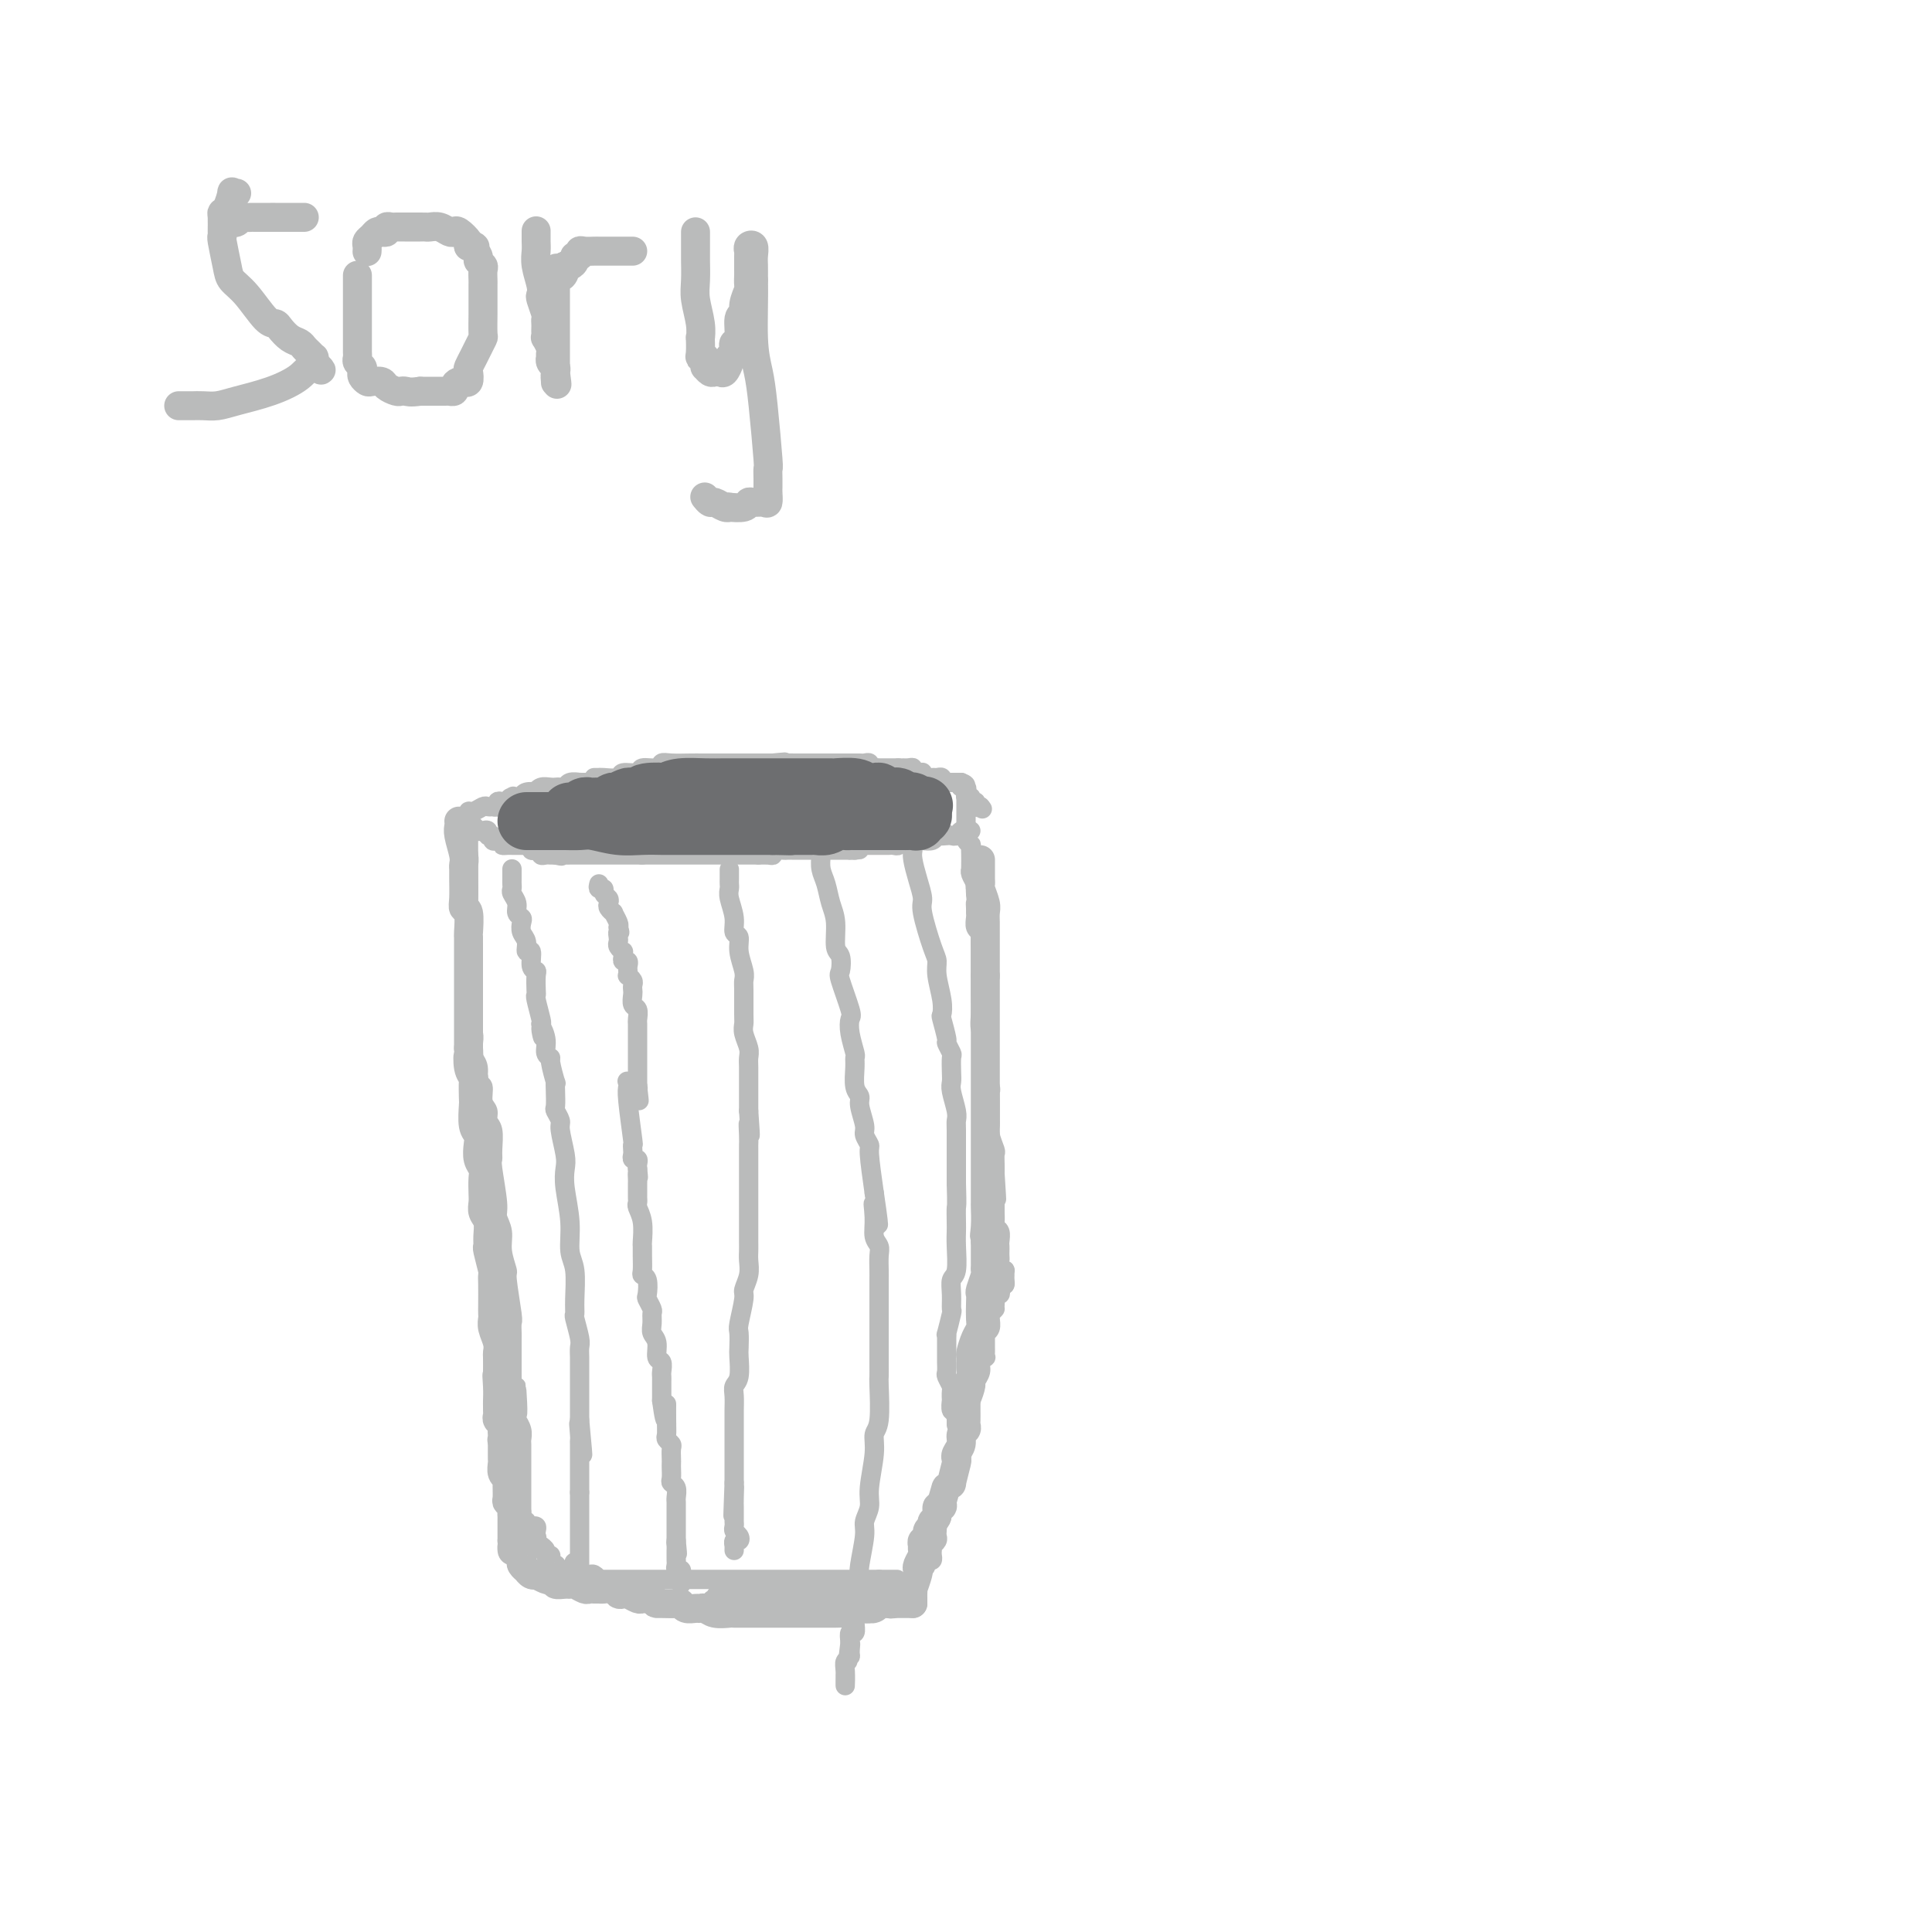 <svg viewBox='0 0 400 400' version='1.1' xmlns='http://www.w3.org/2000/svg' xmlns:xlink='http://www.w3.org/1999/xlink'><g fill='none' stroke='#BABBBB' stroke-width='4' stroke-linecap='round' stroke-linejoin='round'><path d='M123,161c0.429,-0.002 0.858,-0.005 1,0c0.142,0.005 -0.003,0.016 0,0c0.003,-0.016 0.156,-0.061 1,0c0.844,0.061 2.380,0.228 3,0c0.620,-0.228 0.323,-0.849 1,-1c0.677,-0.151 2.329,0.170 3,0c0.671,-0.170 0.361,-0.830 1,-1c0.639,-0.170 2.228,0.151 3,0c0.772,-0.151 0.729,-0.772 1,-1c0.271,-0.228 0.857,-0.061 2,0c1.143,0.061 2.843,0.016 4,0c1.157,-0.016 1.773,-0.004 2,0c0.227,0.004 0.066,0.001 1,0c0.934,-0.001 2.962,-0.000 4,0c1.038,0.000 1.087,0.000 1,0c-0.087,-0.000 -0.309,-0.000 0,0c0.309,0.000 1.151,0.000 2,0c0.849,-0.000 1.705,-0.000 2,0c0.295,0.000 0.027,0.000 0,0c-0.027,-0.000 0.185,-0.000 1,0c0.815,0.000 2.233,0.000 3,0c0.767,-0.000 0.884,-0.000 1,0'/><path d='M160,158c5.560,-0.464 0.961,-0.124 0,0c-0.961,0.124 1.717,0.033 3,0c1.283,-0.033 1.170,-0.009 1,0c-0.170,0.009 -0.396,0.002 0,0c0.396,-0.002 1.416,-0.001 2,0c0.584,0.001 0.733,0.000 1,0c0.267,-0.000 0.653,-0.000 1,0c0.347,0.000 0.656,0.000 1,0c0.344,-0.000 0.722,-0.000 1,0c0.278,0.000 0.456,-0.000 1,0c0.544,0.000 1.455,0.000 2,0c0.545,-0.000 0.723,-0.000 1,0c0.277,0.000 0.651,0.000 1,0c0.349,-0.000 0.672,-0.001 1,0c0.328,0.001 0.662,0.004 1,0c0.338,-0.004 0.682,-0.015 1,0c0.318,0.015 0.611,0.057 1,0c0.389,-0.057 0.874,-0.211 1,0c0.126,0.211 -0.107,0.789 0,1c0.107,0.211 0.553,0.057 1,0c0.447,-0.057 0.893,-0.015 1,0c0.107,0.015 -0.125,0.004 0,0c0.125,-0.004 0.608,-0.001 1,0c0.392,0.001 0.693,0.000 1,0c0.307,-0.000 0.621,-0.000 1,0c0.379,0.000 0.823,0.000 1,0c0.177,-0.000 0.089,-0.000 0,0'/><path d='M186,159c4.205,0.150 1.718,0.026 1,0c-0.718,-0.026 0.333,0.046 1,0c0.667,-0.046 0.948,-0.209 1,0c0.052,0.209 -0.127,0.792 0,1c0.127,0.208 0.559,0.042 1,0c0.441,-0.042 0.892,0.042 1,0c0.108,-0.042 -0.125,-0.208 0,0c0.125,0.208 0.608,0.792 1,1c0.392,0.208 0.693,0.042 1,0c0.307,-0.042 0.621,0.041 1,0c0.379,-0.041 0.822,-0.207 1,0c0.178,0.207 0.090,0.788 0,1c-0.090,0.212 -0.183,0.057 0,0c0.183,-0.057 0.640,-0.015 1,0c0.360,0.015 0.622,0.004 1,0c0.378,-0.004 0.871,-0.001 1,0c0.129,0.001 -0.106,0.000 0,0c0.106,-0.000 0.553,-0.000 1,0'/><path d='M199,162c1.950,0.708 0.325,0.978 0,1c-0.325,0.022 0.649,-0.206 1,0c0.351,0.206 0.079,0.844 0,1c-0.079,0.156 0.035,-0.169 0,0c-0.035,0.169 -0.220,0.834 0,1c0.220,0.166 0.846,-0.165 1,0c0.154,0.165 -0.165,0.828 0,1c0.165,0.172 0.814,-0.146 1,0c0.186,0.146 -0.090,0.756 0,1c0.090,0.244 0.545,0.122 1,0'/><path d='M203,167c0.667,0.833 0.333,0.417 0,0'/><path d='M127,162c-0.346,0.000 -0.691,0.000 -1,0c-0.309,-0.000 -0.581,-0.000 -1,0c-0.419,0.000 -0.986,0.000 -1,0c-0.014,-0.000 0.525,-0.001 0,0c-0.525,0.001 -2.116,0.004 -3,0c-0.884,-0.004 -1.063,-0.015 -1,0c0.063,0.015 0.367,0.057 0,0c-0.367,-0.057 -1.404,-0.211 -2,0c-0.596,0.211 -0.750,0.789 -1,1c-0.250,0.211 -0.595,0.056 -1,0c-0.405,-0.056 -0.869,-0.011 -1,0c-0.131,0.011 0.072,-0.011 0,0c-0.072,0.011 -0.418,0.055 -1,0c-0.582,-0.055 -1.399,-0.208 -2,0c-0.601,0.208 -0.986,0.777 -1,1c-0.014,0.223 0.342,0.098 0,0c-0.342,-0.098 -1.384,-0.171 -2,0c-0.616,0.171 -0.808,0.585 -1,1'/><path d='M108,165c-3.405,0.480 -2.419,0.180 -2,0c0.419,-0.180 0.271,-0.241 0,0c-0.271,0.241 -0.665,0.782 -1,1c-0.335,0.218 -0.611,0.111 -1,0c-0.389,-0.111 -0.892,-0.226 -1,0c-0.108,0.226 0.179,0.791 0,1c-0.179,0.209 -0.825,0.060 -1,0c-0.175,-0.060 0.121,-0.031 0,0c-0.121,0.031 -0.658,0.065 -1,0c-0.342,-0.065 -0.488,-0.229 -1,0c-0.512,0.229 -1.390,0.850 -2,1c-0.610,0.150 -0.952,-0.171 -1,0c-0.048,0.171 0.198,0.834 0,1c-0.198,0.166 -0.838,-0.166 -1,0c-0.162,0.166 0.156,0.829 0,1c-0.156,0.171 -0.784,-0.150 -1,0c-0.216,0.150 -0.020,0.771 0,1c0.020,0.229 -0.137,0.065 0,0c0.137,-0.065 0.569,-0.033 1,0'/><path d='M96,171c-1.617,0.924 0.340,0.234 1,0c0.660,-0.234 0.023,-0.011 0,0c-0.023,0.011 0.567,-0.189 1,0c0.433,0.189 0.708,0.768 1,1c0.292,0.232 0.599,0.119 1,0c0.401,-0.119 0.895,-0.242 1,0c0.105,0.242 -0.178,0.848 0,1c0.178,0.152 0.817,-0.151 1,0c0.183,0.151 -0.091,0.758 0,1c0.091,0.242 0.545,0.121 1,0'/><path d='M103,174c1.266,0.691 0.931,0.917 1,1c0.069,0.083 0.543,0.022 1,0c0.457,-0.022 0.896,-0.006 1,0c0.104,0.006 -0.126,0.000 0,0c0.126,-0.000 0.607,0.004 1,0c0.393,-0.004 0.698,-0.015 1,0c0.302,0.015 0.602,0.057 1,0c0.398,-0.057 0.895,-0.212 1,0c0.105,0.212 -0.183,0.793 0,1c0.183,0.207 0.837,0.041 1,0c0.163,-0.041 -0.164,0.041 0,0c0.164,-0.041 0.818,-0.207 1,0c0.182,0.207 -0.109,0.788 0,1c0.109,0.212 0.617,0.057 1,0c0.383,-0.057 0.642,-0.015 1,0c0.358,0.015 0.817,0.004 1,0c0.183,-0.004 0.092,-0.002 0,0'/><path d='M115,177c2.035,0.464 1.123,0.124 1,0c-0.123,-0.124 0.543,-0.033 1,0c0.457,0.033 0.703,0.009 1,0c0.297,-0.009 0.644,-0.002 1,0c0.356,0.002 0.722,0.001 1,0c0.278,-0.001 0.470,-0.000 1,0c0.530,0.000 1.399,0.000 2,0c0.601,-0.000 0.934,-0.000 1,0c0.066,0.000 -0.136,0.000 0,0c0.136,-0.000 0.610,-0.000 1,0c0.390,0.000 0.696,0.000 1,0c0.304,-0.000 0.606,-0.000 1,0c0.394,0.000 0.879,0.000 1,0c0.121,-0.000 -0.122,-0.000 0,0c0.122,0.000 0.610,0.000 1,0c0.390,-0.000 0.682,-0.000 1,0c0.318,0.000 0.663,0.000 1,0c0.337,-0.000 0.668,-0.000 1,0c0.332,0.000 0.666,0.000 1,0'/><path d='M133,177c2.737,0.000 0.579,0.000 0,0c-0.579,0.000 0.422,0.000 1,0c0.578,0.000 0.732,0.000 1,0c0.268,0.000 0.649,-0.000 1,0c0.351,0.000 0.671,0.000 1,0c0.329,-0.000 0.665,0.000 1,0c0.335,0.000 0.667,0.000 1,0c0.333,0.000 0.667,-0.000 1,0c0.333,0.000 0.667,0.000 1,0c0.333,0.000 0.667,0.000 1,0c0.333,0.000 0.667,0.000 1,0c0.333,0.000 0.666,0.000 1,0c0.334,0.000 0.670,0.000 1,0c0.330,0.000 0.653,0.000 1,0c0.347,0.000 0.719,0.000 1,0c0.281,0.000 0.471,0.000 1,0c0.529,0.000 1.397,0.000 2,0c0.603,0.000 0.940,0.000 1,0c0.060,0.000 -0.157,0.000 0,0c0.157,0.000 0.689,0.000 1,0c0.311,0.000 0.403,0.000 1,0c0.597,0.000 1.699,0.000 2,0c0.301,0.000 -0.200,0.000 0,0c0.200,0.000 1.100,0.000 2,0'/><path d='M157,177c3.897,0.004 1.639,0.015 1,0c-0.639,-0.015 0.339,-0.057 1,0c0.661,0.057 1.004,0.211 1,0c-0.004,-0.211 -0.356,-0.789 0,-1c0.356,-0.211 1.419,-0.057 2,0c0.581,0.057 0.678,0.015 1,0c0.322,-0.015 0.867,-0.004 1,0c0.133,0.004 -0.147,0.001 0,0c0.147,-0.001 0.721,-0.000 1,0c0.279,0.000 0.265,0.000 1,0c0.735,-0.000 2.221,-0.000 3,0c0.779,0.000 0.853,0.000 1,0c0.147,-0.000 0.368,-0.000 1,0c0.632,0.000 1.675,0.000 2,0c0.325,-0.000 -0.067,-0.000 0,0c0.067,0.000 0.595,0.000 1,0c0.405,-0.000 0.687,-0.000 1,0c0.313,0.000 0.656,0.000 1,0'/><path d='M176,176c3.178,-0.156 1.622,-0.044 1,0c-0.622,0.044 -0.311,0.022 0,0'/><path d='M177,176c-0.081,-0.423 -0.162,-0.845 0,-1c0.162,-0.155 0.568,-0.041 1,0c0.432,0.041 0.890,0.011 1,0c0.110,-0.011 -0.129,-0.003 0,0c0.129,0.003 0.626,0.001 1,0c0.374,-0.001 0.625,-0.000 1,0c0.375,0.000 0.874,-0.000 1,0c0.126,0.000 -0.120,0.001 0,0c0.120,-0.001 0.607,-0.004 1,0c0.393,0.004 0.692,0.015 1,0c0.308,-0.015 0.625,-0.057 1,0c0.375,0.057 0.807,0.211 1,0c0.193,-0.211 0.146,-0.789 0,-1c-0.146,-0.211 -0.391,-0.057 0,0c0.391,0.057 1.418,0.016 2,0c0.582,-0.016 0.719,-0.008 1,0c0.281,0.008 0.705,0.016 1,0c0.295,-0.016 0.460,-0.056 1,0c0.540,0.056 1.453,0.207 2,0c0.547,-0.207 0.728,-0.774 1,-1c0.272,-0.226 0.636,-0.113 1,0'/><path d='M195,173c2.737,-0.465 0.578,-0.128 0,0c-0.578,0.128 0.423,0.048 1,0c0.577,-0.048 0.728,-0.066 1,0c0.272,0.066 0.665,0.214 1,0c0.335,-0.214 0.612,-0.789 1,-1c0.388,-0.211 0.888,-0.056 1,0c0.112,0.056 -0.162,0.015 0,0c0.162,-0.015 0.761,-0.004 1,0c0.239,0.004 0.120,0.002 0,0'/><path d='M200,165c-0.000,0.303 -0.000,0.606 0,1c0.000,0.394 0.000,0.879 0,1c-0.000,0.121 -0.000,-0.123 0,0c0.000,0.123 0.000,0.614 0,1c-0.000,0.386 -0.001,0.666 0,1c0.001,0.334 0.004,0.721 0,1c-0.004,0.279 -0.015,0.452 0,1c0.015,0.548 0.057,1.473 0,2c-0.057,0.527 -0.211,0.655 0,1c0.211,0.345 0.789,0.905 1,1c0.211,0.095 0.057,-0.276 0,0c-0.057,0.276 -0.016,1.200 0,2c0.016,0.800 0.008,1.475 0,2c-0.008,0.525 -0.016,0.900 0,1c0.016,0.100 0.057,-0.075 0,0c-0.057,0.075 -0.211,0.402 0,1c0.211,0.598 0.788,1.469 1,2c0.212,0.531 0.061,0.723 0,1c-0.061,0.277 -0.030,0.638 0,1'/><path d='M202,185c0.309,3.500 0.082,2.251 0,2c-0.082,-0.251 -0.018,0.497 0,1c0.018,0.503 -0.009,0.763 0,1c0.009,0.237 0.055,0.452 0,1c-0.055,0.548 -0.211,1.428 0,2c0.211,0.572 0.789,0.834 1,1c0.211,0.166 0.057,0.236 0,1c-0.057,0.764 -0.015,2.222 0,3c0.015,0.778 0.004,0.878 0,1c-0.004,0.122 -0.001,0.268 0,1c0.001,0.732 0.001,2.051 0,3c-0.001,0.949 -0.001,1.527 0,2c0.001,0.473 0.004,0.839 0,1c-0.004,0.161 -0.015,0.117 0,1c0.015,0.883 0.057,2.695 0,4c-0.057,1.305 -0.211,2.105 0,3c0.211,0.895 0.788,1.887 1,2c0.212,0.113 0.061,-0.653 0,0c-0.061,0.653 -0.030,2.724 0,4c0.030,1.276 0.061,1.757 0,2c-0.061,0.243 -0.212,0.247 0,1c0.212,0.753 0.789,2.253 1,3c0.211,0.747 0.055,0.741 0,1c-0.055,0.259 -0.011,0.784 0,2c0.011,1.216 -0.011,3.123 0,4c0.011,0.877 0.056,0.724 0,1c-0.056,0.276 -0.211,0.980 0,2c0.211,1.020 0.789,2.356 1,3c0.211,0.644 0.057,0.596 0,1c-0.057,0.404 -0.016,1.258 0,2c0.016,0.742 0.008,1.371 0,2'/><path d='M206,243c0.619,9.394 0.166,3.879 0,2c-0.166,-1.879 -0.045,-0.123 0,1c0.045,1.123 0.012,1.614 0,2c-0.012,0.386 -0.004,0.667 0,1c0.004,0.333 0.005,0.718 0,1c-0.005,0.282 -0.015,0.460 0,1c0.015,0.540 0.057,1.440 0,2c-0.057,0.560 -0.211,0.780 0,1c0.211,0.220 0.789,0.440 1,1c0.211,0.560 0.057,1.459 0,2c-0.057,0.541 -0.016,0.722 0,1c0.016,0.278 0.008,0.653 0,1c-0.008,0.347 -0.016,0.667 0,1c0.016,0.333 0.057,0.681 0,1c-0.057,0.319 -0.211,0.610 0,1c0.211,0.390 0.789,0.879 1,1c0.211,0.121 0.057,-0.125 0,0c-0.057,0.125 -0.015,0.621 0,1c0.015,0.379 0.004,0.640 0,1c-0.004,0.360 -0.001,0.817 0,1c0.001,0.183 0.001,0.091 0,0'/><path d='M208,263c0.008,0.341 0.016,0.683 0,1c-0.016,0.317 -0.056,0.611 0,1c0.056,0.389 0.207,0.874 0,1c-0.207,0.126 -0.774,-0.107 -1,0c-0.226,0.107 -0.113,0.554 0,1c0.113,0.446 0.226,0.893 0,1c-0.226,0.107 -0.792,-0.125 -1,0c-0.208,0.125 -0.060,0.607 0,1c0.060,0.393 0.030,0.696 0,1'/><path d='M206,270c-0.248,1.246 0.131,0.862 0,1c-0.131,0.138 -0.771,0.797 -1,1c-0.229,0.203 -0.047,-0.052 0,0c0.047,0.052 -0.040,0.409 0,1c0.040,0.591 0.207,1.415 0,2c-0.207,0.585 -0.787,0.930 -1,1c-0.213,0.070 -0.057,-0.136 0,0c0.057,0.136 0.015,0.615 0,1c-0.015,0.385 -0.003,0.677 0,1c0.003,0.323 -0.003,0.677 0,1c0.003,0.323 0.016,0.614 0,1c-0.016,0.386 -0.061,0.867 0,1c0.061,0.133 0.227,-0.082 0,0c-0.227,0.082 -0.848,0.462 -1,1c-0.152,0.538 0.166,1.233 0,2c-0.166,0.767 -0.815,1.607 -1,2c-0.185,0.393 0.094,0.341 0,1c-0.094,0.659 -0.560,2.029 -1,3c-0.440,0.971 -0.854,1.542 -1,2c-0.146,0.458 -0.024,0.802 0,1c0.024,0.198 -0.050,0.250 0,1c0.050,0.750 0.223,2.197 0,3c-0.223,0.803 -0.843,0.962 -1,1c-0.157,0.038 0.150,-0.045 0,1c-0.150,1.045 -0.757,3.218 -1,4c-0.243,0.782 -0.120,0.174 0,0c0.120,-0.174 0.238,0.087 0,1c-0.238,0.913 -0.833,2.476 -1,3c-0.167,0.524 0.095,0.007 0,0c-0.095,-0.007 -0.548,0.497 -1,1'/><path d='M196,308c-1.563,6.056 -0.471,2.196 0,1c0.471,-1.196 0.322,0.271 0,1c-0.322,0.729 -0.817,0.719 -1,1c-0.183,0.281 -0.053,0.854 0,1c0.053,0.146 0.028,-0.133 0,0c-0.028,0.133 -0.060,0.680 0,1c0.060,0.320 0.212,0.415 0,1c-0.212,0.585 -0.788,1.662 -1,2c-0.212,0.338 -0.061,-0.063 0,0c0.061,0.063 0.030,0.590 0,1c-0.030,0.410 -0.061,0.701 0,1c0.061,0.299 0.212,0.605 0,1c-0.212,0.395 -0.788,0.880 -1,1c-0.212,0.120 -0.060,-0.125 0,0c0.060,0.125 0.026,0.621 0,1c-0.026,0.379 -0.046,0.640 0,1c0.046,0.360 0.156,0.817 0,1c-0.156,0.183 -0.578,0.091 -1,0'/><path d='M192,323c-0.667,2.500 -0.333,1.250 0,0'/><path d='M97,172c0.000,0.181 0.000,0.362 0,1c0.000,0.638 0.000,1.733 0,2c0.000,0.267 0.000,-0.294 0,0c-0.000,0.294 0.000,1.444 0,2c0.000,0.556 0.000,0.519 0,1c0.000,0.481 0.000,1.481 0,2c0.000,0.519 0.000,0.557 0,1c0.000,0.443 0.000,1.292 0,2c0.000,0.708 0.000,1.275 0,2c0.000,0.725 0.000,1.607 0,2c0.000,0.393 0.000,0.298 0,1c0.000,0.702 0.000,2.201 0,3c0.000,0.799 0.000,0.900 0,1c0.000,0.100 0.000,0.201 0,1c0.000,0.799 0.000,2.297 0,3c0.000,0.703 -0.000,0.612 0,1c0.000,0.388 0.000,1.255 0,2c0.000,0.745 -0.000,1.368 0,2c0.000,0.632 0.000,1.272 0,2c0.000,0.728 -0.000,1.542 0,2c0.000,0.458 0.000,0.559 0,1c-0.000,0.441 0.000,1.220 0,2'/><path d='M97,208c0.016,6.004 0.057,3.013 0,2c-0.057,-1.013 -0.213,-0.048 0,1c0.213,1.048 0.793,2.180 1,3c0.207,0.820 0.040,1.327 0,2c-0.040,0.673 0.046,1.512 0,2c-0.046,0.488 -0.224,0.624 0,1c0.224,0.376 0.849,0.993 1,2c0.151,1.007 -0.171,2.406 0,3c0.171,0.594 0.834,0.384 1,1c0.166,0.616 -0.166,2.059 0,3c0.166,0.941 0.829,1.380 1,2c0.171,0.620 -0.152,1.421 0,2c0.152,0.579 0.777,0.936 1,2c0.223,1.064 0.045,2.837 0,4c-0.045,1.163 0.045,1.717 0,2c-0.045,0.283 -0.223,0.293 0,2c0.223,1.707 0.848,5.109 1,7c0.152,1.891 -0.171,2.269 0,3c0.171,0.731 0.834,1.814 1,3c0.166,1.186 -0.166,2.474 0,4c0.166,1.526 0.829,3.292 1,4c0.171,0.708 -0.150,0.360 0,2c0.150,1.640 0.772,5.268 1,7c0.228,1.732 0.061,1.566 0,2c-0.061,0.434 -0.016,1.467 0,2c0.016,0.533 0.004,0.566 0,1c-0.004,0.434 -0.001,1.268 0,2c0.001,0.732 0.000,1.361 0,2c-0.000,0.639 -0.000,1.287 0,2c0.000,0.713 0.000,1.489 0,2c-0.000,0.511 -0.000,0.755 0,1'/><path d='M106,286c1.619,12.407 1.166,4.425 1,2c-0.166,-2.425 -0.046,0.708 0,2c0.046,1.292 0.016,0.744 0,1c-0.016,0.256 -0.018,1.315 0,2c0.018,0.685 0.057,0.995 0,1c-0.057,0.005 -0.212,-0.294 0,0c0.212,0.294 0.789,1.182 1,2c0.211,0.818 0.057,1.566 0,2c-0.057,0.434 -0.015,0.554 0,1c0.015,0.446 0.004,1.220 0,2c-0.004,0.780 -0.001,1.567 0,2c0.001,0.433 0.000,0.511 0,1c-0.000,0.489 -0.000,1.388 0,2c0.000,0.612 0.000,0.938 0,1c-0.000,0.062 -0.000,-0.138 0,0c0.000,0.138 0.000,0.615 0,1c-0.000,0.385 -0.000,0.677 0,1c0.000,0.323 0.000,0.678 0,1c-0.000,0.322 -0.000,0.612 0,1c0.000,0.388 0.000,0.874 0,1c-0.000,0.126 -0.000,-0.107 0,0c0.000,0.107 0.000,0.553 0,1'/><path d='M108,313c0.309,4.359 0.083,1.756 0,1c-0.083,-0.756 -0.022,0.335 0,1c0.022,0.665 0.006,0.904 0,1c-0.006,0.096 -0.003,0.048 0,0'/><path d='M108,315c0.455,-0.114 0.910,-0.227 1,0c0.090,0.227 -0.186,0.796 0,1c0.186,0.204 0.834,0.044 1,0c0.166,-0.044 -0.152,0.027 0,0c0.152,-0.027 0.773,-0.152 1,0c0.227,0.152 0.061,0.579 0,1c-0.061,0.421 -0.017,0.834 0,1c0.017,0.166 0.009,0.083 0,0'/><path d='M111,318c0.399,0.627 -0.104,0.694 0,1c0.104,0.306 0.817,0.852 1,1c0.183,0.148 -0.162,-0.101 0,0c0.162,0.101 0.832,0.553 1,1c0.168,0.447 -0.165,0.889 0,1c0.165,0.111 0.828,-0.110 1,0c0.172,0.110 -0.146,0.551 0,1c0.146,0.449 0.756,0.905 1,1c0.244,0.095 0.121,-0.171 0,0c-0.121,0.171 -0.240,0.778 0,1c0.240,0.222 0.837,0.060 1,0c0.163,-0.060 -0.110,-0.016 0,0c0.110,0.016 0.603,0.005 1,0c0.397,-0.005 0.699,-0.002 1,0'/><path d='M118,325c1.245,1.099 0.859,0.347 1,0c0.141,-0.347 0.811,-0.290 1,0c0.189,0.290 -0.103,0.814 0,1c0.103,0.186 0.601,0.036 1,0c0.399,-0.036 0.698,0.043 1,0c0.302,-0.043 0.606,-0.208 1,0c0.394,0.208 0.879,0.788 1,1c0.121,0.212 -0.121,0.057 0,0c0.121,-0.057 0.606,-0.015 1,0c0.394,0.015 0.697,0.004 1,0c0.303,-0.004 0.606,-0.001 1,0c0.394,0.001 0.879,0.000 1,0c0.121,-0.000 -0.122,-0.000 0,0c0.122,0.000 0.611,0.000 1,0c0.389,-0.000 0.679,-0.000 1,0c0.321,0.000 0.672,0.000 1,0c0.328,-0.000 0.633,-0.000 1,0c0.367,0.000 0.795,0.000 1,0c0.205,-0.000 0.188,-0.000 1,0c0.812,0.000 2.455,0.000 3,0c0.545,-0.000 -0.007,-0.000 0,0c0.007,0.000 0.573,0.000 1,0c0.427,-0.000 0.713,-0.000 1,0'/><path d='M139,327c3.629,0.309 2.202,0.083 2,0c-0.202,-0.083 0.823,-0.022 1,0c0.177,0.022 -0.492,0.006 0,0c0.492,-0.006 2.144,-0.002 3,0c0.856,0.002 0.915,0.000 1,0c0.085,-0.000 0.196,-0.000 1,0c0.804,0.000 2.303,0.000 3,0c0.697,-0.000 0.593,-0.000 1,0c0.407,0.000 1.324,0.000 2,0c0.676,-0.000 1.111,-0.000 2,0c0.889,0.000 2.231,0.000 3,0c0.769,-0.000 0.963,-0.000 2,0c1.037,0.000 2.915,0.000 4,0c1.085,-0.000 1.376,-0.000 2,0c0.624,0.000 1.579,0.000 2,0c0.421,-0.000 0.306,-0.000 1,0c0.694,0.000 2.195,0.000 3,0c0.805,-0.000 0.912,-0.000 1,0c0.088,0.000 0.156,0.000 1,0c0.844,-0.000 2.464,-0.000 3,0c0.536,0.000 -0.011,0.000 0,0c0.011,-0.000 0.581,-0.000 1,0c0.419,0.000 0.687,0.000 1,0c0.313,0.000 0.672,-0.000 1,0c0.328,0.000 0.627,0.000 1,0c0.373,0.000 0.821,-0.000 1,0c0.179,0.000 0.090,0.000 0,0'/><path d='M182,327c6.834,0.000 2.419,0.000 1,0c-1.419,0.000 0.156,0.000 1,0c0.844,0.000 0.955,0.000 1,0c0.045,-0.000 0.022,0.000 0,0'/><path d='M106,180c0.000,-0.089 0.000,-0.178 0,0c-0.000,0.178 -0.001,0.624 0,1c0.001,0.376 0.004,0.681 0,1c-0.004,0.319 -0.016,0.653 0,1c0.016,0.347 0.061,0.709 0,1c-0.061,0.291 -0.226,0.511 0,1c0.226,0.489 0.844,1.247 1,2c0.156,0.753 -0.150,1.499 0,2c0.150,0.501 0.757,0.755 1,1c0.243,0.245 0.122,0.479 0,1c-0.122,0.521 -0.244,1.327 0,2c0.244,0.673 0.854,1.213 1,2c0.146,0.787 -0.171,1.819 0,2c0.171,0.181 0.830,-0.491 1,0c0.170,0.491 -0.150,2.146 0,3c0.150,0.854 0.771,0.908 1,1c0.229,0.092 0.065,0.221 0,1c-0.065,0.779 -0.031,2.209 0,3c0.031,0.791 0.060,0.944 0,1c-0.060,0.056 -0.208,0.015 0,1c0.208,0.985 0.774,2.996 1,4c0.226,1.004 0.113,1.002 0,1'/><path d='M112,212c0.863,5.100 0.020,1.849 0,1c-0.020,-0.849 0.783,0.702 1,2c0.217,1.298 -0.152,2.343 0,3c0.152,0.657 0.825,0.927 1,1c0.175,0.073 -0.149,-0.050 0,1c0.149,1.050 0.771,3.274 1,4c0.229,0.726 0.065,-0.048 0,0c-0.065,0.048 -0.033,0.916 0,2c0.033,1.084 0.065,2.384 0,3c-0.065,0.616 -0.227,0.548 0,1c0.227,0.452 0.844,1.423 1,2c0.156,0.577 -0.150,0.760 0,2c0.150,1.240 0.757,3.536 1,5c0.243,1.464 0.121,2.097 0,3c-0.121,0.903 -0.243,2.076 0,4c0.243,1.924 0.850,4.600 1,7c0.150,2.400 -0.157,4.524 0,6c0.157,1.476 0.778,2.304 1,4c0.222,1.696 0.045,4.261 0,6c-0.045,1.739 0.040,2.654 0,3c-0.040,0.346 -0.207,0.123 0,1c0.207,0.877 0.788,2.853 1,4c0.212,1.147 0.057,1.463 0,2c-0.057,0.537 -0.015,1.293 0,2c0.015,0.707 0.004,1.363 0,2c-0.004,0.637 -0.001,1.255 0,2c0.001,0.745 0.000,1.617 0,2c-0.000,0.383 -0.000,0.278 0,1c0.000,0.722 0.000,2.271 0,3c-0.000,0.729 -0.000,0.637 0,1c0.000,0.363 0.000,1.182 0,2'/><path d='M120,294c1.238,13.091 0.332,4.817 0,2c-0.332,-2.817 -0.089,-0.177 0,1c0.089,1.177 0.024,0.893 0,1c-0.024,0.107 -0.006,0.607 0,1c0.006,0.393 0.002,0.679 0,1c-0.002,0.321 -0.000,0.677 0,1c0.000,0.323 0.000,0.611 0,1c-0.000,0.389 -0.000,0.877 0,1c0.000,0.123 0.000,-0.121 0,0c-0.000,0.121 -0.000,0.607 0,1c0.000,0.393 0.000,0.693 0,1c-0.000,0.307 -0.000,0.621 0,1c0.000,0.379 0.000,0.823 0,1c-0.000,0.177 -0.000,0.086 0,0c0.000,-0.086 0.000,-0.167 0,0c-0.000,0.167 -0.000,0.584 0,1c0.000,0.416 0.000,0.833 0,1c-0.000,0.167 -0.000,0.083 0,0'/><path d='M120,309c0.000,2.422 -0.000,0.978 0,1c0.000,0.022 0.000,1.511 0,2c-0.000,0.489 -0.000,-0.023 0,0c0.000,0.023 0.000,0.580 0,1c0.000,0.420 -0.000,0.704 0,1c0.000,0.296 0.000,0.604 0,1c0.000,0.396 -0.000,0.879 0,1c0.000,0.121 0.000,-0.121 0,0c-0.000,0.121 0.000,0.606 0,1c0.000,0.394 0.000,0.697 0,1c-0.000,0.303 -0.000,0.606 0,1c0.000,0.394 0.000,0.879 0,1c0.000,0.121 -0.000,-0.122 0,0c0.000,0.122 0.000,0.610 0,1c0.000,0.390 0.000,0.682 0,1c0.000,0.318 0.000,0.663 0,1c0.000,0.337 0.000,0.668 0,1c0.000,0.332 0.000,0.666 0,1'/><path d='M120,325c-0.222,2.267 -0.778,-0.067 -1,-1c-0.222,-0.933 -0.111,-0.467 0,0'/><path d='M124,183c-0.121,0.447 -0.242,0.893 0,1c0.242,0.107 0.848,-0.126 1,0c0.152,0.126 -0.152,0.613 0,1c0.152,0.387 0.758,0.676 1,1c0.242,0.324 0.121,0.682 0,1c-0.121,0.318 -0.242,0.596 0,1c0.242,0.404 0.848,0.933 1,1c0.152,0.067 -0.152,-0.328 0,0c0.152,0.328 0.758,1.379 1,2c0.242,0.621 0.121,0.810 0,1'/><path d='M128,192c0.620,1.571 0.170,0.999 0,1c-0.170,0.001 -0.060,0.574 0,1c0.060,0.426 0.069,0.705 0,1c-0.069,0.295 -0.216,0.605 0,1c0.216,0.395 0.794,0.876 1,1c0.206,0.124 0.041,-0.107 0,0c-0.041,0.107 0.041,0.553 0,1c-0.041,0.447 -0.207,0.894 0,1c0.207,0.106 0.787,-0.130 1,0c0.213,0.130 0.061,0.626 0,1c-0.061,0.374 -0.030,0.625 0,1c0.030,0.375 0.061,0.874 0,1c-0.061,0.126 -0.212,-0.122 0,0c0.212,0.122 0.788,0.614 1,1c0.212,0.386 0.061,0.666 0,1c-0.061,0.334 -0.030,0.724 0,1c0.030,0.276 0.061,0.440 0,1c-0.061,0.560 -0.212,1.516 0,2c0.212,0.484 0.789,0.496 1,1c0.211,0.504 0.057,1.499 0,2c-0.057,0.501 -0.015,0.507 0,1c0.015,0.493 0.004,1.473 0,2c-0.004,0.527 -0.001,0.600 0,1c0.001,0.400 0.000,1.126 0,2c-0.000,0.874 -0.000,1.897 0,2c0.000,0.103 0.000,-0.715 0,0c-0.000,0.715 -0.000,2.962 0,4c0.000,1.038 0.000,0.868 0,1c-0.000,0.132 -0.000,0.566 0,1'/><path d='M132,225c0.618,5.259 0.162,1.908 0,1c-0.162,-0.908 -0.028,0.629 0,1c0.028,0.371 -0.048,-0.423 0,-1c0.048,-0.577 0.219,-0.938 0,-1c-0.219,-0.062 -0.828,0.176 -1,0c-0.172,-0.176 0.094,-0.764 0,-1c-0.094,-0.236 -0.547,-0.118 -1,0'/><path d='M130,224c-0.314,-0.201 -0.098,-0.202 0,0c0.098,0.202 0.079,0.607 0,1c-0.079,0.393 -0.217,0.773 0,3c0.217,2.227 0.789,6.299 1,8c0.211,1.701 0.060,1.029 0,1c-0.060,-0.029 -0.030,0.584 0,1c0.030,0.416 0.061,0.636 0,1c-0.061,0.364 -0.212,0.871 0,1c0.212,0.129 0.788,-0.119 1,0c0.212,0.119 0.061,0.605 0,1c-0.061,0.395 -0.030,0.697 0,1'/><path d='M132,242c0.309,2.963 0.083,1.371 0,1c-0.083,-0.371 -0.022,0.478 0,1c0.022,0.522 0.006,0.718 0,1c-0.006,0.282 -0.003,0.652 0,1c0.003,0.348 0.004,0.675 0,1c-0.004,0.325 -0.015,0.648 0,1c0.015,0.352 0.057,0.734 0,1c-0.057,0.266 -0.211,0.416 0,1c0.211,0.584 0.789,1.603 1,3c0.211,1.397 0.056,3.173 0,4c-0.056,0.827 -0.011,0.706 0,1c0.011,0.294 -0.011,1.004 0,2c0.011,0.996 0.054,2.279 0,3c-0.054,0.721 -0.207,0.880 0,1c0.207,0.120 0.773,0.202 1,1c0.227,0.798 0.114,2.311 0,3c-0.114,0.689 -0.228,0.555 0,1c0.228,0.445 0.797,1.469 1,2c0.203,0.531 0.039,0.570 0,1c-0.039,0.430 0.046,1.252 0,2c-0.046,0.748 -0.223,1.423 0,2c0.223,0.577 0.844,1.058 1,2c0.156,0.942 -0.154,2.347 0,3c0.154,0.653 0.773,0.555 1,1c0.227,0.445 0.061,1.432 0,2c-0.061,0.568 -0.016,0.716 0,1c0.016,0.284 0.004,0.705 0,1c-0.004,0.295 -0.001,0.464 0,1c0.001,0.536 0.000,1.439 0,2c-0.000,0.561 -0.000,0.781 0,1'/><path d='M137,290c1.001,7.515 1.004,2.304 1,1c-0.004,-1.304 -0.015,1.299 0,3c0.015,1.701 0.057,2.501 0,3c-0.057,0.499 -0.211,0.697 0,1c0.211,0.303 0.789,0.710 1,1c0.211,0.290 0.057,0.463 0,1c-0.057,0.537 -0.016,1.440 0,2c0.016,0.560 0.008,0.779 0,1c-0.008,0.221 -0.016,0.444 0,1c0.016,0.556 0.057,1.444 0,2c-0.057,0.556 -0.211,0.779 0,1c0.211,0.221 0.789,0.440 1,1c0.211,0.560 0.057,1.459 0,2c-0.057,0.541 -0.015,0.722 0,1c0.015,0.278 0.004,0.653 0,1c-0.004,0.347 -0.001,0.667 0,1c0.001,0.333 0.000,0.681 0,1c-0.000,0.319 -0.000,0.610 0,1c0.000,0.390 0.000,0.878 0,1c-0.000,0.122 -0.000,-0.122 0,0c0.000,0.122 0.000,0.610 0,1c-0.000,0.390 -0.000,0.683 0,1c0.000,0.317 0.000,0.659 0,1'/><path d='M140,319c0.464,4.726 0.124,2.040 0,1c-0.124,-1.040 -0.033,-0.434 0,0c0.033,0.434 0.008,0.695 0,1c-0.008,0.305 0.002,0.655 0,1c-0.002,0.345 -0.015,0.684 0,1c0.015,0.316 0.056,0.609 0,1c-0.056,0.391 -0.211,0.879 0,1c0.211,0.121 0.789,-0.125 1,0c0.211,0.125 0.057,0.621 0,1c-0.057,0.379 -0.015,0.640 0,1c0.015,0.360 0.004,0.817 0,1c-0.004,0.183 -0.002,0.091 0,0'/><path d='M151,180c-0.001,0.334 -0.001,0.668 0,1c0.001,0.332 0.004,0.661 0,1c-0.004,0.339 -0.016,0.686 0,1c0.016,0.314 0.061,0.593 0,1c-0.061,0.407 -0.228,0.940 0,2c0.228,1.060 0.849,2.647 1,4c0.151,1.353 -0.170,2.471 0,3c0.170,0.529 0.830,0.470 1,1c0.170,0.530 -0.151,1.648 0,3c0.151,1.352 0.773,2.939 1,4c0.227,1.061 0.060,1.596 0,2c-0.060,0.404 -0.012,0.678 0,2c0.012,1.322 -0.011,3.691 0,5c0.011,1.309 0.055,1.557 0,2c-0.055,0.443 -0.211,1.081 0,2c0.211,0.919 0.789,2.119 1,3c0.211,0.881 0.057,1.443 0,2c-0.057,0.557 -0.015,1.108 0,2c0.015,0.892 0.004,2.126 0,3c-0.004,0.874 -0.001,1.389 0,2c0.001,0.611 0.000,1.317 0,2c-0.000,0.683 -0.000,1.341 0,2'/><path d='M155,230c0.619,8.325 0.166,4.137 0,3c-0.166,-1.137 -0.044,0.778 0,2c0.044,1.222 0.012,1.750 0,2c-0.012,0.250 -0.003,0.223 0,1c0.003,0.777 0.001,2.360 0,3c-0.001,0.640 -0.000,0.337 0,0c0.000,-0.337 0.000,-0.708 0,1c-0.000,1.708 0.000,5.493 0,7c-0.000,1.507 -0.000,0.735 0,1c0.000,0.265 0.001,1.568 0,3c-0.001,1.432 -0.004,2.993 0,4c0.004,1.007 0.016,1.460 0,2c-0.016,0.540 -0.061,1.167 0,2c0.061,0.833 0.226,1.870 0,3c-0.226,1.130 -0.845,2.351 -1,3c-0.155,0.649 0.154,0.724 0,2c-0.154,1.276 -0.772,3.753 -1,5c-0.228,1.247 -0.065,1.265 0,2c0.065,0.735 0.031,2.188 0,3c-0.031,0.812 -0.061,0.984 0,2c0.061,1.016 0.212,2.877 0,4c-0.212,1.123 -0.789,1.507 -1,2c-0.211,0.493 -0.057,1.094 0,2c0.057,0.906 0.015,2.115 0,3c-0.015,0.885 -0.004,1.446 0,2c0.004,0.554 0.001,1.103 0,2c-0.001,0.897 -0.000,2.144 0,3c0.000,0.856 0.000,1.322 0,2c-0.000,0.678 -0.000,1.567 0,2c0.000,0.433 0.000,0.409 0,1c-0.000,0.591 -0.000,1.795 0,3'/><path d='M152,307c-0.464,12.329 -0.124,4.651 0,2c0.124,-2.651 0.034,-0.277 0,1c-0.034,1.277 -0.010,1.455 0,2c0.010,0.545 0.006,1.455 0,2c-0.006,0.545 -0.015,0.724 0,1c0.015,0.276 0.053,0.647 0,1c-0.053,0.353 -0.196,0.687 0,1c0.196,0.313 0.732,0.605 1,1c0.268,0.395 0.268,0.894 0,1c-0.268,0.106 -0.804,-0.182 -1,0c-0.196,0.182 -0.053,0.832 0,1c0.053,0.168 0.014,-0.147 0,0c-0.014,0.147 -0.004,0.756 0,1c0.004,0.244 0.002,0.122 0,0'/><path d='M170,177c-0.092,1.027 -0.183,2.054 0,3c0.183,0.946 0.641,1.809 1,3c0.359,1.191 0.618,2.708 1,4c0.382,1.292 0.885,2.358 1,4c0.115,1.642 -0.158,3.858 0,5c0.158,1.142 0.746,1.208 1,2c0.254,0.792 0.172,2.311 0,3c-0.172,0.689 -0.435,0.549 0,2c0.435,1.451 1.566,4.493 2,6c0.434,1.507 0.169,1.480 0,2c-0.169,0.520 -0.243,1.589 0,3c0.243,1.411 0.801,3.165 1,4c0.199,0.835 0.038,0.749 0,1c-0.038,0.251 0.046,0.837 0,2c-0.046,1.163 -0.224,2.902 0,4c0.224,1.098 0.849,1.555 1,2c0.151,0.445 -0.170,0.877 0,2c0.170,1.123 0.833,2.936 1,4c0.167,1.064 -0.161,1.378 0,2c0.161,0.622 0.813,1.552 1,2c0.187,0.448 -0.089,0.414 0,2c0.089,1.586 0.545,4.793 1,8'/><path d='M181,247c1.697,11.445 0.441,5.058 0,3c-0.441,-2.058 -0.066,0.215 0,2c0.066,1.785 -0.179,3.083 0,4c0.179,0.917 0.780,1.453 1,2c0.220,0.547 0.059,1.104 0,2c-0.059,0.896 -0.016,2.129 0,3c0.016,0.871 0.004,1.378 0,2c-0.004,0.622 -0.001,1.360 0,2c0.001,0.640 0.000,1.184 0,2c-0.000,0.816 -0.000,1.904 0,3c0.000,1.096 0.001,2.198 0,4c-0.001,1.802 -0.004,4.302 0,6c0.004,1.698 0.016,2.593 0,3c-0.016,0.407 -0.061,0.324 0,2c0.061,1.676 0.228,5.109 0,7c-0.228,1.891 -0.850,2.240 -1,3c-0.150,0.760 0.171,1.933 0,4c-0.171,2.067 -0.834,5.029 -1,7c-0.166,1.971 0.166,2.950 0,4c-0.166,1.050 -0.828,2.170 -1,3c-0.172,0.830 0.146,1.371 0,3c-0.146,1.629 -0.757,4.345 -1,6c-0.243,1.655 -0.118,2.249 0,3c0.118,0.751 0.229,1.659 0,3c-0.229,1.341 -0.797,3.114 -1,4c-0.203,0.886 -0.041,0.884 0,1c0.041,0.116 -0.041,0.351 0,1c0.041,0.649 0.203,1.713 0,2c-0.203,0.287 -0.772,-0.204 -1,0c-0.228,0.204 -0.114,1.102 0,2'/><path d='M176,340c-0.924,7.295 -0.233,2.533 0,1c0.233,-1.533 0.010,0.163 0,1c-0.010,0.837 0.193,0.816 0,1c-0.193,0.184 -0.784,0.574 -1,1c-0.216,0.426 -0.058,0.887 0,2c0.058,1.113 0.016,2.876 0,3c-0.016,0.124 -0.004,-1.393 0,-2c0.004,-0.607 0.002,-0.303 0,0'/><path d='M189,176c-0.079,0.503 -0.158,1.006 0,2c0.158,0.994 0.554,2.478 1,4c0.446,1.522 0.942,3.080 1,4c0.058,0.920 -0.320,1.201 0,3c0.320,1.799 1.340,5.117 2,7c0.660,1.883 0.960,2.333 1,3c0.040,0.667 -0.181,1.552 0,3c0.181,1.448 0.766,3.458 1,5c0.234,1.542 0.119,2.617 0,3c-0.119,0.383 -0.242,0.076 0,1c0.242,0.924 0.849,3.080 1,4c0.151,0.920 -0.156,0.603 0,1c0.156,0.397 0.773,1.508 1,2c0.227,0.492 0.065,0.366 0,1c-0.065,0.634 -0.031,2.029 0,3c0.031,0.971 0.061,1.517 0,2c-0.061,0.483 -0.212,0.902 0,2c0.212,1.098 0.789,2.874 1,4c0.211,1.126 0.057,1.603 0,2c-0.057,0.397 -0.015,0.715 0,2c0.015,1.285 0.004,3.538 0,5c-0.004,1.462 -0.001,2.132 0,3c0.001,0.868 0.001,1.934 0,3'/><path d='M198,245c0.155,5.152 0.043,4.533 0,5c-0.043,0.467 -0.015,2.022 0,3c0.015,0.978 0.018,1.381 0,2c-0.018,0.619 -0.058,1.456 0,3c0.058,1.544 0.213,3.797 0,5c-0.213,1.203 -0.793,1.357 -1,2c-0.207,0.643 -0.041,1.775 0,3c0.041,1.225 -0.041,2.542 0,3c0.041,0.458 0.207,0.058 0,1c-0.207,0.942 -0.788,3.226 -1,4c-0.212,0.774 -0.057,0.040 0,0c0.057,-0.040 0.015,0.616 0,1c-0.015,0.384 -0.004,0.497 0,1c0.004,0.503 0.001,1.396 0,2c-0.001,0.604 -0.001,0.920 0,1c0.001,0.080 0.004,-0.077 0,0c-0.004,0.077 -0.015,0.386 0,1c0.015,0.614 0.057,1.532 0,2c-0.057,0.468 -0.211,0.488 0,1c0.211,0.512 0.788,1.518 1,2c0.212,0.482 0.061,0.440 0,1c-0.061,0.560 -0.030,1.722 0,2c0.030,0.278 0.061,-0.328 0,0c-0.061,0.328 -0.212,1.589 0,2c0.212,0.411 0.789,-0.030 1,0c0.211,0.030 0.057,0.530 0,1c-0.057,0.470 -0.015,0.909 0,1c0.015,0.091 0.004,-0.168 0,0c-0.004,0.168 -0.001,0.762 0,1c0.001,0.238 0.001,0.119 0,0'/></g>
<g fill='none' stroke='#6D6E70' stroke-width='12' stroke-linecap='round' stroke-linejoin='round'><path d='M109,170c0.307,0.000 0.614,0.000 1,0c0.386,-0.000 0.851,-0.000 1,0c0.149,0.000 -0.017,0.000 0,0c0.017,-0.000 0.218,-0.001 1,0c0.782,0.001 2.144,0.004 3,0c0.856,-0.004 1.207,-0.015 2,0c0.793,0.015 2.027,0.057 3,0c0.973,-0.057 1.684,-0.211 3,0c1.316,0.211 3.237,0.789 5,1c1.763,0.211 3.368,0.057 5,0c1.632,-0.057 3.292,-0.015 4,0c0.708,0.015 0.464,0.004 1,0c0.536,-0.004 1.853,-0.001 3,0c1.147,0.001 2.124,0.000 3,0c0.876,-0.000 1.650,-0.000 2,0c0.350,0.000 0.276,0.000 1,0c0.724,-0.000 2.245,-0.000 3,0c0.755,0.000 0.744,0.000 1,0c0.256,-0.000 0.780,-0.000 2,0c1.220,0.000 3.136,0.000 4,0c0.864,-0.000 0.675,-0.000 1,0c0.325,0.000 1.162,0.000 2,0'/><path d='M160,171c7.646,0.155 1.261,0.042 0,0c-1.261,-0.042 2.603,-0.011 4,0c1.397,0.011 0.328,0.004 0,0c-0.328,-0.004 0.086,-0.005 1,0c0.914,0.005 2.329,0.015 3,0c0.671,-0.015 0.599,-0.057 1,0c0.401,0.057 1.273,0.211 2,0c0.727,-0.211 1.307,-0.789 2,-1c0.693,-0.211 1.499,-0.057 2,0c0.501,0.057 0.697,0.015 1,0c0.303,-0.015 0.711,-0.004 1,0c0.289,0.004 0.458,0.001 1,0c0.542,-0.001 1.459,-0.000 2,0c0.541,0.000 0.708,0.000 1,0c0.292,-0.000 0.708,-0.000 1,0c0.292,0.000 0.460,0.000 1,0c0.540,-0.000 1.454,-0.000 2,0c0.546,0.000 0.725,0.001 1,0c0.275,-0.001 0.647,-0.004 1,0c0.353,0.004 0.687,0.016 1,0c0.313,-0.016 0.606,-0.060 1,0c0.394,0.060 0.890,0.223 1,0c0.110,-0.223 -0.166,-0.833 0,-1c0.166,-0.167 0.776,0.109 1,0c0.224,-0.109 0.064,-0.603 0,-1c-0.064,-0.397 -0.032,-0.699 0,-1'/><path d='M191,167c0.512,-0.480 0.292,-0.180 0,0c-0.292,0.180 -0.655,0.241 -1,0c-0.345,-0.241 -0.672,-0.783 -1,-1c-0.328,-0.217 -0.656,-0.110 -1,0c-0.344,0.110 -0.705,0.222 -1,0c-0.295,-0.222 -0.526,-0.778 -1,-1c-0.474,-0.222 -1.191,-0.111 -2,0c-0.809,0.111 -1.709,0.222 -2,0c-0.291,-0.222 0.026,-0.777 0,-1c-0.026,-0.223 -0.397,-0.112 -1,0c-0.603,0.112 -1.440,0.226 -2,0c-0.560,-0.226 -0.844,-0.793 -2,-1c-1.156,-0.207 -3.186,-0.056 -4,0c-0.814,0.056 -0.413,0.015 -1,0c-0.587,-0.015 -2.164,-0.004 -3,0c-0.836,0.004 -0.933,0.001 -1,0c-0.067,-0.001 -0.105,-0.000 -1,0c-0.895,0.000 -2.648,0.000 -4,0c-1.352,-0.000 -2.304,-0.000 -3,0c-0.696,0.000 -1.136,0.000 -2,0c-0.864,-0.000 -2.153,-0.001 -3,0c-0.847,0.001 -1.252,0.003 -2,0c-0.748,-0.003 -1.840,-0.011 -3,0c-1.160,0.011 -2.389,0.041 -4,0c-1.611,-0.041 -3.603,-0.155 -5,0c-1.397,0.155 -2.198,0.577 -3,1'/><path d='M138,164c-6.096,0.171 -1.837,0.099 -1,0c0.837,-0.099 -1.749,-0.224 -3,0c-1.251,0.224 -1.166,0.796 -1,1c0.166,0.204 0.413,0.041 0,0c-0.413,-0.041 -1.487,0.041 -2,0c-0.513,-0.041 -0.466,-0.203 -1,0c-0.534,0.203 -1.648,0.772 -2,1c-0.352,0.228 0.059,0.114 0,0c-0.059,-0.114 -0.590,-0.227 -1,0c-0.410,0.227 -0.701,0.793 -1,1c-0.299,0.207 -0.605,0.056 -1,0c-0.395,-0.056 -0.879,-0.016 -1,0c-0.121,0.016 0.121,0.008 0,0c-0.121,-0.008 -0.606,-0.016 -1,0c-0.394,0.016 -0.697,0.057 -1,0c-0.303,-0.057 -0.607,-0.211 -1,0c-0.393,0.211 -0.876,0.789 -1,1c-0.124,0.211 0.111,0.057 0,0c-0.111,-0.057 -0.568,-0.015 -1,0c-0.432,0.015 -0.838,0.004 -1,0c-0.162,-0.004 -0.081,-0.002 0,0'/></g>
<g fill='none' stroke='#BABBBB' stroke-width='6' stroke-linecap='round' stroke-linejoin='round'><path d='M95,170c0.030,0.303 0.061,0.606 0,1c-0.061,0.394 -0.212,0.880 0,2c0.212,1.120 0.789,2.873 1,4c0.211,1.127 0.055,1.626 0,2c-0.055,0.374 -0.011,0.622 0,1c0.011,0.378 -0.011,0.886 0,2c0.011,1.114 0.056,2.832 0,4c-0.056,1.168 -0.211,1.785 0,2c0.211,0.215 0.789,0.029 1,1c0.211,0.971 0.057,3.097 0,4c-0.057,0.903 -0.015,0.581 0,1c0.015,0.419 0.004,1.580 0,2c-0.004,0.420 -0.001,0.099 0,1c0.001,0.901 0.000,3.025 0,4c-0.000,0.975 -0.000,0.802 0,1c0.000,0.198 0.000,0.768 0,2c-0.000,1.232 -0.000,3.127 0,4c0.000,0.873 0.000,0.723 0,1c-0.000,0.277 -0.000,0.982 0,2c0.000,1.018 0.000,2.351 0,3c-0.000,0.649 -0.000,0.614 0,1c0.000,0.386 0.000,1.193 0,2'/><path d='M97,217c0.326,7.634 0.140,3.219 0,2c-0.140,-1.219 -0.234,0.759 0,2c0.234,1.241 0.795,1.744 1,2c0.205,0.256 0.054,0.264 0,1c-0.054,0.736 -0.011,2.200 0,3c0.011,0.800 -0.011,0.937 0,1c0.011,0.063 0.054,0.051 0,1c-0.054,0.949 -0.207,2.859 0,4c0.207,1.141 0.773,1.512 1,2c0.227,0.488 0.113,1.093 0,2c-0.113,0.907 -0.226,2.116 0,3c0.226,0.884 0.792,1.444 1,2c0.208,0.556 0.060,1.107 0,2c-0.060,0.893 -0.030,2.130 0,3c0.030,0.870 0.061,1.375 0,2c-0.061,0.625 -0.213,1.369 0,2c0.213,0.631 0.793,1.150 1,2c0.207,0.850 0.041,2.030 0,3c-0.041,0.970 0.041,1.728 0,2c-0.041,0.272 -0.207,0.058 0,1c0.207,0.942 0.788,3.040 1,4c0.212,0.960 0.057,0.781 0,1c-0.057,0.219 -0.016,0.834 0,2c0.016,1.166 0.008,2.882 0,4c-0.008,1.118 -0.016,1.638 0,2c0.016,0.362 0.057,0.567 0,1c-0.057,0.433 -0.211,1.094 0,2c0.211,0.906 0.789,2.057 1,3c0.211,0.943 0.057,1.677 0,2c-0.057,0.323 -0.016,0.235 0,1c0.016,0.765 0.008,2.382 0,4'/><path d='M103,285c0.928,10.731 0.249,3.558 0,1c-0.249,-2.558 -0.066,-0.500 0,1c0.066,1.500 0.017,2.443 0,3c-0.017,0.557 -0.001,0.726 0,1c0.001,0.274 -0.014,0.651 0,1c0.014,0.349 0.056,0.671 0,1c-0.056,0.329 -0.211,0.666 0,1c0.211,0.334 0.788,0.664 1,1c0.212,0.336 0.061,0.678 0,1c-0.061,0.322 -0.030,0.625 0,1c0.030,0.375 0.061,0.822 0,1c-0.061,0.178 -0.212,0.086 0,0c0.212,-0.086 0.789,-0.167 1,0c0.211,0.167 0.057,0.584 0,1c-0.057,0.416 -0.016,0.833 0,1c0.016,0.167 0.008,0.083 0,0'/><path d='M104,298c-0.001,0.758 -0.001,1.516 0,2c0.001,0.484 0.004,0.693 0,1c-0.004,0.307 -0.015,0.710 0,1c0.015,0.290 0.057,0.466 0,1c-0.057,0.534 -0.212,1.424 0,2c0.212,0.576 0.793,0.837 1,1c0.207,0.163 0.041,0.229 0,1c-0.041,0.771 0.041,2.248 0,3c-0.041,0.752 -0.207,0.779 0,1c0.207,0.221 0.788,0.637 1,1c0.212,0.363 0.057,0.672 0,1c-0.057,0.328 -0.015,0.676 0,1c0.015,0.324 0.004,0.626 0,1c-0.004,0.374 -0.001,0.821 0,1c0.001,0.179 0.000,0.089 0,0c-0.000,-0.089 -0.000,-0.179 0,0c0.000,0.179 0.000,0.625 0,1c-0.000,0.375 -0.000,0.679 0,1c0.000,0.321 0.000,0.661 0,1'/><path d='M106,319c0.244,3.488 -0.144,1.708 0,1c0.144,-0.708 0.822,-0.345 1,0c0.178,0.345 -0.145,0.671 0,1c0.145,0.329 0.756,0.662 1,1c0.244,0.338 0.121,0.683 0,1c-0.121,0.317 -0.239,0.607 0,1c0.239,0.393 0.835,0.890 1,1c0.165,0.110 -0.100,-0.166 0,0c0.100,0.166 0.565,0.776 1,1c0.435,0.224 0.838,0.064 1,0c0.162,-0.064 0.081,-0.032 0,0'/><path d='M111,326c-0.205,-0.111 -0.411,-0.222 0,0c0.411,0.222 1.437,0.777 2,1c0.563,0.223 0.662,0.112 1,0c0.338,-0.112 0.916,-0.227 1,0c0.084,0.227 -0.324,0.797 0,1c0.324,0.203 1.382,0.040 2,0c0.618,-0.040 0.795,0.042 1,0c0.205,-0.042 0.436,-0.207 1,0c0.564,0.207 1.459,0.788 2,1c0.541,0.212 0.726,0.056 1,0c0.274,-0.056 0.637,-0.011 1,0c0.363,0.011 0.728,-0.011 1,0c0.272,0.011 0.453,0.054 1,0c0.547,-0.054 1.460,-0.207 2,0c0.540,0.207 0.708,0.773 1,1c0.292,0.227 0.708,0.113 1,0c0.292,-0.113 0.460,-0.226 1,0c0.540,0.226 1.453,0.792 2,1c0.547,0.208 0.728,0.060 1,0c0.272,-0.060 0.636,-0.030 1,0'/><path d='M134,331c3.995,1.001 2.484,1.004 2,1c-0.484,-0.004 0.059,-0.015 1,0c0.941,0.015 2.280,0.057 3,0c0.720,-0.057 0.822,-0.212 1,0c0.178,0.212 0.430,0.793 1,1c0.570,0.207 1.456,0.041 2,0c0.544,-0.041 0.747,0.041 1,0c0.253,-0.041 0.558,-0.207 1,0c0.442,0.207 1.022,0.788 2,1c0.978,0.212 2.354,0.057 3,0c0.646,-0.057 0.562,-0.015 1,0c0.438,0.015 1.399,0.004 2,0c0.601,-0.004 0.841,-0.001 1,0c0.159,0.001 0.235,0.000 1,0c0.765,-0.000 2.218,-0.000 3,0c0.782,0.000 0.894,0.000 1,0c0.106,-0.000 0.207,-0.000 1,0c0.793,0.000 2.278,-0.000 3,0c0.722,0.000 0.683,0.000 1,0c0.317,-0.000 0.992,-0.000 2,0c1.008,0.000 2.350,0.001 3,0c0.650,-0.001 0.610,-0.004 1,0c0.390,0.004 1.212,0.015 2,0c0.788,-0.015 1.542,-0.056 2,0c0.458,0.056 0.619,0.207 1,0c0.381,-0.207 0.980,-0.774 1,-1c0.020,-0.226 -0.541,-0.112 0,0c0.541,0.112 2.184,0.223 3,0c0.816,-0.223 0.805,-0.778 1,-1c0.195,-0.222 0.598,-0.111 1,0'/><path d='M182,332c5.212,-0.311 1.243,-0.087 0,0c-1.243,0.087 0.240,0.037 1,0c0.760,-0.037 0.797,-0.063 1,0c0.203,0.063 0.572,0.213 1,0c0.428,-0.213 0.914,-0.789 1,-1c0.086,-0.211 -0.229,-0.057 0,0c0.229,0.057 1.002,0.015 1,0c-0.002,-0.015 -0.778,-0.004 -1,0c-0.222,0.004 0.109,0.001 0,0c-0.109,-0.001 -0.659,-0.000 -1,0c-0.341,0.000 -0.474,0.000 -1,0c-0.526,-0.000 -1.446,-0.000 -2,0c-0.554,0.000 -0.743,0.000 -1,0c-0.257,-0.000 -0.582,-0.000 -2,0c-1.418,0.000 -3.930,0.000 -6,0c-2.070,-0.000 -3.699,-0.000 -5,0c-1.301,0.000 -2.273,0.000 -3,0c-0.727,-0.000 -1.208,-0.000 -2,0c-0.792,0.000 -1.896,0.000 -3,0'/><path d='M160,331c-4.471,-0.155 -3.148,-0.041 -3,0c0.148,0.041 -0.878,0.010 -2,0c-1.122,-0.010 -2.338,0.001 -3,0c-0.662,-0.001 -0.769,-0.015 -1,0c-0.231,0.015 -0.584,0.060 -1,0c-0.416,-0.060 -0.893,-0.226 -1,0c-0.107,0.226 0.156,0.845 0,1c-0.156,0.155 -0.731,-0.155 -1,0c-0.269,0.155 -0.233,0.774 0,1c0.233,0.226 0.661,0.061 1,0c0.339,-0.061 0.588,-0.016 1,0c0.412,0.016 0.988,0.004 1,0c0.012,-0.004 -0.541,-0.001 0,0c0.541,0.001 2.175,0.000 3,0c0.825,-0.000 0.840,-0.000 1,0c0.160,0.000 0.466,0.000 1,0c0.534,-0.000 1.297,-0.000 2,0c0.703,0.000 1.346,0.000 2,0c0.654,-0.000 1.320,-0.000 2,0c0.680,0.000 1.373,0.000 2,0c0.627,-0.000 1.187,-0.000 2,0c0.813,0.000 1.878,0.000 2,0c0.122,-0.000 -0.699,-0.000 0,0c0.699,0.000 2.919,0.000 4,0c1.081,-0.000 1.023,-0.000 1,0c-0.023,0.000 -0.012,0.000 0,0'/><path d='M173,333c4.325,0.310 3.137,0.084 3,0c-0.137,-0.084 0.776,-0.026 1,0c0.224,0.026 -0.242,0.021 0,0c0.242,-0.021 1.192,-0.058 2,0c0.808,0.058 1.473,0.212 2,0c0.527,-0.212 0.915,-0.789 1,-1c0.085,-0.211 -0.132,-0.057 0,0c0.132,0.057 0.613,0.015 1,0c0.387,-0.015 0.681,-0.004 1,0c0.319,0.004 0.664,0.001 1,0c0.336,-0.001 0.665,-0.000 1,0c0.335,0.000 0.677,0.000 1,0c0.323,-0.000 0.625,-0.000 1,0c0.375,0.000 0.821,0.000 1,0c0.179,-0.000 0.089,-0.000 0,0'/><path d='M189,332c0.002,-0.346 0.004,-0.692 0,-1c-0.004,-0.308 -0.015,-0.580 0,-1c0.015,-0.420 0.056,-0.990 0,-1c-0.056,-0.010 -0.207,0.541 0,0c0.207,-0.541 0.774,-2.172 1,-3c0.226,-0.828 0.113,-0.853 0,-1c-0.113,-0.147 -0.226,-0.416 0,-1c0.226,-0.584 0.792,-1.481 1,-2c0.208,-0.519 0.060,-0.659 0,-1c-0.060,-0.341 -0.031,-0.883 0,-1c0.031,-0.117 0.065,0.190 0,0c-0.065,-0.190 -0.229,-0.877 0,-1c0.229,-0.123 0.850,0.319 1,0c0.150,-0.319 -0.171,-1.400 0,-2c0.171,-0.600 0.834,-0.720 1,-1c0.166,-0.280 -0.165,-0.719 0,-1c0.165,-0.281 0.828,-0.405 1,-1c0.172,-0.595 -0.146,-1.660 0,-2c0.146,-0.340 0.756,0.046 1,0c0.244,-0.046 0.122,-0.523 0,-1'/><path d='M195,311c1.090,-3.851 0.814,-2.979 1,-3c0.186,-0.021 0.833,-0.936 1,-1c0.167,-0.064 -0.147,0.723 0,0c0.147,-0.723 0.756,-2.957 1,-4c0.244,-1.043 0.122,-0.895 0,-1c-0.122,-0.105 -0.243,-0.462 0,-1c0.243,-0.538 0.850,-1.256 1,-2c0.150,-0.744 -0.156,-1.512 0,-2c0.156,-0.488 0.774,-0.694 1,-1c0.226,-0.306 0.061,-0.711 0,-1c-0.061,-0.289 -0.016,-0.463 0,-1c0.016,-0.537 0.003,-1.438 0,-2c-0.003,-0.562 0.003,-0.783 0,-1c-0.003,-0.217 -0.015,-0.428 0,-1c0.015,-0.572 0.057,-1.505 0,-2c-0.057,-0.495 -0.212,-0.550 0,-1c0.212,-0.450 0.792,-1.293 1,-2c0.208,-0.707 0.046,-1.278 0,-2c-0.046,-0.722 0.026,-1.596 0,-2c-0.026,-0.404 -0.151,-0.338 0,-1c0.151,-0.662 0.577,-2.051 1,-3c0.423,-0.949 0.845,-1.456 1,-2c0.155,-0.544 0.045,-1.123 0,-2c-0.045,-0.877 -0.026,-2.052 0,-3c0.026,-0.948 0.060,-1.668 0,-2c-0.060,-0.332 -0.212,-0.276 0,-1c0.212,-0.724 0.789,-2.227 1,-3c0.211,-0.773 0.057,-0.815 0,-1c-0.057,-0.185 -0.015,-0.511 0,-1c0.015,-0.489 0.004,-1.140 0,-2c-0.004,-0.860 -0.002,-1.930 0,-3'/><path d='M204,257c1.392,-8.809 0.373,-3.830 0,-2c-0.373,1.830 -0.100,0.513 0,-1c0.100,-1.513 0.027,-3.222 0,-4c-0.027,-0.778 -0.007,-0.626 0,-1c0.007,-0.374 0.002,-1.272 0,-2c-0.002,-0.728 -0.001,-1.284 0,-2c0.001,-0.716 0.000,-1.592 0,-2c-0.000,-0.408 -0.000,-0.350 0,-1c0.000,-0.650 0.000,-2.010 0,-3c-0.000,-0.990 -0.000,-1.610 0,-2c0.000,-0.390 0.000,-0.550 0,-1c-0.000,-0.450 -0.000,-1.190 0,-3c0.000,-1.810 0.000,-4.691 0,-6c-0.000,-1.309 -0.000,-1.045 0,-3c0.000,-1.955 0.000,-6.128 0,-8c-0.000,-1.872 -0.000,-1.442 0,-2c0.000,-0.558 0.000,-2.103 0,-3c-0.000,-0.897 -0.000,-1.144 0,-2c0.000,-0.856 0.000,-2.321 0,-3c-0.000,-0.679 -0.000,-0.574 0,-1c0.000,-0.426 0.000,-1.384 0,-2c-0.000,-0.616 -0.000,-0.890 0,-1c0.000,-0.110 0.000,-0.055 0,0'/><path d='M204,202c-0.000,0.067 -0.000,0.134 0,0c0.000,-0.134 0.000,-0.469 0,-1c-0.000,-0.531 -0.000,-1.259 0,-2c0.000,-0.741 0.000,-1.497 0,-2c-0.000,-0.503 -0.000,-0.754 0,-1c0.000,-0.246 0.001,-0.487 0,-1c-0.001,-0.513 -0.004,-1.297 0,-2c0.004,-0.703 0.015,-1.326 0,-2c-0.015,-0.674 -0.057,-1.398 0,-2c0.057,-0.602 0.211,-1.083 0,-2c-0.211,-0.917 -0.789,-2.269 -1,-3c-0.211,-0.731 -0.057,-0.840 0,-1c0.057,-0.160 0.015,-0.372 0,-1c-0.015,-0.628 -0.004,-1.671 0,-2c0.004,-0.329 0.001,0.056 0,0c-0.001,-0.056 -0.000,-0.554 0,-1c0.000,-0.446 0.000,-0.842 0,-1c-0.000,-0.158 -0.000,-0.079 0,0'/><path d='M49,40c-0.445,0.083 -0.890,0.167 -1,0c-0.110,-0.167 0.114,-0.584 0,0c-0.114,0.584 -0.566,2.171 -1,3c-0.434,0.829 -0.849,0.901 -1,1c-0.151,0.099 -0.037,0.225 0,1c0.037,0.775 -0.002,2.199 0,3c0.002,0.801 0.047,0.977 0,1c-0.047,0.023 -0.185,-0.109 0,1c0.185,1.109 0.694,3.460 1,5c0.306,1.540 0.410,2.271 1,3c0.590,0.729 1.666,1.456 3,3c1.334,1.544 2.924,3.905 4,5c1.076,1.095 1.636,0.923 2,1c0.364,0.077 0.531,0.401 1,1c0.469,0.599 1.240,1.471 2,2c0.760,0.529 1.510,0.715 2,1c0.490,0.285 0.720,0.667 1,1c0.280,0.333 0.611,0.615 1,1c0.389,0.385 0.835,0.873 1,1c0.165,0.127 0.047,-0.107 0,0c-0.047,0.107 -0.024,0.553 0,1'/><path d='M65,75c2.741,2.776 1.094,1.217 0,1c-1.094,-0.217 -1.633,0.909 -3,2c-1.367,1.091 -3.561,2.149 -6,3c-2.439,0.851 -5.122,1.496 -7,2c-1.878,0.504 -2.951,0.867 -4,1c-1.049,0.133 -2.074,0.036 -3,0c-0.926,-0.036 -1.755,-0.010 -2,0c-0.245,0.010 0.092,0.003 0,0c-0.092,-0.003 -0.612,-0.001 -1,0c-0.388,0.001 -0.643,0.000 -1,0c-0.357,-0.000 -0.816,-0.000 -1,0c-0.184,0.000 -0.092,0.000 0,0'/><path d='M48,46c-0.089,-0.030 -0.178,-0.061 0,0c0.178,0.061 0.623,0.212 1,0c0.377,-0.212 0.686,-0.789 1,-1c0.314,-0.211 0.635,-0.057 1,0c0.365,0.057 0.776,0.015 1,0c0.224,-0.015 0.263,-0.004 1,0c0.737,0.004 2.172,0.001 3,0c0.828,-0.001 1.048,-0.000 1,0c-0.048,0.000 -0.363,0.000 0,0c0.363,-0.000 1.403,-0.000 2,0c0.597,0.000 0.752,0.000 1,0c0.248,-0.000 0.588,-0.000 1,0c0.412,0.000 0.894,0.000 1,0c0.106,-0.000 -0.164,-0.000 0,0c0.164,0.000 0.761,0.000 1,0c0.239,-0.000 0.119,-0.000 0,0'/><path d='M76,52c-0.006,0.089 -0.013,0.178 0,0c0.013,-0.178 0.045,-0.622 0,-1c-0.045,-0.378 -0.166,-0.689 0,-1c0.166,-0.311 0.618,-0.623 1,-1c0.382,-0.377 0.694,-0.819 1,-1c0.306,-0.181 0.605,-0.101 1,0c0.395,0.101 0.885,0.223 1,0c0.115,-0.223 -0.144,-0.792 0,-1c0.144,-0.208 0.690,-0.056 1,0c0.310,0.056 0.384,0.015 1,0c0.616,-0.015 1.775,-0.004 2,0c0.225,0.004 -0.484,0.000 0,0c0.484,-0.000 2.161,0.004 3,0c0.839,-0.004 0.841,-0.015 1,0c0.159,0.015 0.475,0.055 1,0c0.525,-0.055 1.258,-0.204 2,0c0.742,0.204 1.492,0.762 2,1c0.508,0.238 0.775,0.157 1,0c0.225,-0.157 0.407,-0.388 1,0c0.593,0.388 1.598,1.397 2,2c0.402,0.603 0.201,0.802 0,1'/><path d='M97,51c2.173,0.510 1.104,-0.215 1,0c-0.104,0.215 0.757,1.371 1,2c0.243,0.629 -0.131,0.731 0,1c0.131,0.269 0.767,0.705 1,1c0.233,0.295 0.062,0.450 0,1c-0.062,0.550 -0.017,1.496 0,2c0.017,0.504 0.004,0.566 0,1c-0.004,0.434 -0.000,1.239 0,2c0.000,0.761 -0.003,1.478 0,2c0.003,0.522 0.012,0.849 0,2c-0.012,1.151 -0.045,3.124 0,4c0.045,0.876 0.170,0.653 0,1c-0.170,0.347 -0.633,1.263 -1,2c-0.367,0.737 -0.638,1.294 -1,2c-0.362,0.706 -0.814,1.563 -1,2c-0.186,0.437 -0.105,0.456 0,1c0.105,0.544 0.234,1.613 0,2c-0.234,0.387 -0.832,0.094 -1,0c-0.168,-0.094 0.095,0.013 0,0c-0.095,-0.013 -0.546,-0.147 -1,0c-0.454,0.147 -0.909,0.575 -1,1c-0.091,0.425 0.183,0.846 0,1c-0.183,0.154 -0.823,0.041 -1,0c-0.177,-0.041 0.107,-0.011 0,0c-0.107,0.011 -0.606,0.003 -1,0c-0.394,-0.003 -0.683,-0.001 -1,0c-0.317,0.001 -0.662,0.000 -1,0c-0.338,-0.000 -0.668,-0.000 -1,0c-0.332,0.000 -0.666,0.000 -1,0c-0.334,-0.000 -0.667,-0.000 -1,0'/><path d='M87,81c-2.174,0.313 -2.609,0.094 -3,0c-0.391,-0.094 -0.739,-0.064 -1,0c-0.261,0.064 -0.437,0.162 -1,0c-0.563,-0.162 -1.514,-0.582 -2,-1c-0.486,-0.418 -0.509,-0.833 -1,-1c-0.491,-0.167 -1.451,-0.086 -2,0c-0.549,0.086 -0.687,0.178 -1,0c-0.313,-0.178 -0.802,-0.625 -1,-1c-0.198,-0.375 -0.106,-0.678 0,-1c0.106,-0.322 0.224,-0.664 0,-1c-0.224,-0.336 -0.792,-0.667 -1,-1c-0.208,-0.333 -0.056,-0.668 0,-1c0.056,-0.332 0.015,-0.660 0,-1c-0.015,-0.340 -0.004,-0.690 0,-1c0.004,-0.310 0.001,-0.579 0,-1c-0.001,-0.421 -0.000,-0.994 0,-1c0.000,-0.006 0.000,0.556 0,0c-0.000,-0.556 -0.000,-2.229 0,-3c0.000,-0.771 0.000,-0.640 0,-1c-0.000,-0.360 -0.000,-1.210 0,-2c0.000,-0.790 0.000,-1.521 0,-2c-0.000,-0.479 -0.000,-0.706 0,-1c0.000,-0.294 0.000,-0.653 0,-1c-0.000,-0.347 -0.000,-0.681 0,-1c0.000,-0.319 0.000,-0.624 0,-1c-0.000,-0.376 -0.000,-0.822 0,-1c0.000,-0.178 0.000,-0.089 0,0'/><path d='M111,48c0.002,-0.183 0.004,-0.365 0,0c-0.004,0.365 -0.015,1.278 0,2c0.015,0.722 0.056,1.252 0,2c-0.056,0.748 -0.207,1.714 0,3c0.207,1.286 0.774,2.894 1,4c0.226,1.106 0.113,1.711 0,2c-0.113,0.289 -0.226,0.263 0,1c0.226,0.737 0.793,2.239 1,3c0.207,0.761 0.056,0.783 0,1c-0.056,0.217 -0.016,0.631 0,1c0.016,0.369 0.008,0.694 0,1c-0.008,0.306 -0.016,0.592 0,1c0.016,0.408 0.057,0.936 0,1c-0.057,0.064 -0.211,-0.338 0,0c0.211,0.338 0.788,1.414 1,2c0.212,0.586 0.061,0.682 0,1c-0.061,0.318 -0.030,0.859 0,1c0.030,0.141 0.060,-0.117 0,0c-0.060,0.117 -0.208,0.608 0,1c0.208,0.392 0.774,0.683 1,1c0.226,0.317 0.113,0.658 0,1'/><path d='M115,77c0.619,4.649 0.166,1.773 0,1c-0.166,-0.773 -0.044,0.558 0,1c0.044,0.442 0.012,-0.006 0,0c-0.012,0.006 -0.003,0.464 0,0c0.003,-0.464 0.001,-1.850 0,-3c-0.001,-1.150 -0.000,-2.063 0,-3c0.000,-0.937 0.000,-1.899 0,-3c-0.000,-1.101 -0.000,-2.340 0,-3c0.000,-0.660 0.000,-0.740 0,-1c-0.000,-0.260 -0.000,-0.700 0,-1c0.000,-0.300 0.000,-0.462 0,-1c-0.000,-0.538 -0.000,-1.454 0,-2c0.000,-0.546 0.000,-0.724 0,-1c-0.000,-0.276 -0.000,-0.651 0,-1c0.000,-0.349 0.000,-0.671 0,-1c-0.000,-0.329 -0.000,-0.665 0,-1c0.000,-0.335 0.000,-0.667 0,-1'/><path d='M115,57c0.163,-3.050 0.569,-0.676 1,0c0.431,0.676 0.885,-0.345 1,-1c0.115,-0.655 -0.109,-0.945 0,-1c0.109,-0.055 0.550,0.125 1,0c0.450,-0.125 0.907,-0.555 1,-1c0.093,-0.445 -0.179,-0.904 0,-1c0.179,-0.096 0.808,0.170 1,0c0.192,-0.170 -0.053,-0.778 0,-1c0.053,-0.222 0.404,-0.060 1,0c0.596,0.060 1.437,0.016 2,0c0.563,-0.016 0.847,-0.004 1,0c0.153,0.004 0.173,0.001 1,0c0.827,-0.001 2.460,-0.000 3,0c0.540,0.000 -0.013,0.000 0,0c0.013,-0.000 0.591,-0.000 1,0c0.409,0.000 0.649,0.000 1,0c0.351,-0.000 0.815,-0.000 1,0c0.185,0.000 0.093,0.000 0,0'/><path d='M144,48c-0.001,0.117 -0.001,0.235 0,1c0.001,0.765 0.004,2.178 0,3c-0.004,0.822 -0.015,1.052 0,2c0.015,0.948 0.057,2.616 0,4c-0.057,1.384 -0.211,2.486 0,4c0.211,1.514 0.788,3.439 1,5c0.212,1.561 0.061,2.757 0,3c-0.061,0.243 -0.030,-0.468 0,0c0.030,0.468 0.061,2.115 0,3c-0.061,0.885 -0.213,1.007 0,1c0.213,-0.007 0.792,-0.142 1,0c0.208,0.142 0.045,0.560 0,1c-0.045,0.440 0.030,0.902 0,1c-0.030,0.098 -0.163,-0.168 0,0c0.163,0.168 0.622,0.770 1,1c0.378,0.230 0.676,0.086 1,0c0.324,-0.086 0.674,-0.116 1,0c0.326,0.116 0.626,0.377 1,0c0.374,-0.377 0.821,-1.394 1,-2c0.179,-0.606 0.089,-0.803 0,-1'/><path d='M151,74c0.250,-0.415 -0.125,0.046 0,0c0.125,-0.046 0.750,-0.601 1,-1c0.250,-0.399 0.123,-0.642 0,-1c-0.123,-0.358 -0.244,-0.833 0,-1c0.244,-0.167 0.854,-0.028 1,-1c0.146,-0.972 -0.171,-3.057 0,-4c0.171,-0.943 0.830,-0.744 1,-1c0.170,-0.256 -0.151,-0.968 0,-2c0.151,-1.032 0.772,-2.385 1,-3c0.228,-0.615 0.061,-0.494 0,-1c-0.061,-0.506 -0.016,-1.641 0,-2c0.016,-0.359 0.004,0.059 0,0c-0.004,-0.059 -0.001,-0.594 0,-1c0.001,-0.406 0.001,-0.682 0,-1c-0.001,-0.318 -0.001,-0.677 0,-1c0.001,-0.323 0.004,-0.610 0,-1c-0.004,-0.390 -0.015,-0.883 0,-1c0.015,-0.117 0.057,0.142 0,0c-0.057,-0.142 -0.211,-0.684 0,-1c0.211,-0.316 0.789,-0.404 1,0c0.211,0.404 0.057,1.301 0,2c-0.057,0.699 -0.016,1.200 0,2c0.016,0.800 0.008,1.900 0,3'/><path d='M156,58c0.106,3.444 -0.129,8.553 0,12c0.129,3.447 0.623,5.230 1,7c0.377,1.770 0.637,3.525 1,7c0.363,3.475 0.829,8.668 1,11c0.171,2.332 0.046,1.804 0,2c-0.046,0.196 -0.012,1.118 0,2c0.012,0.882 0.001,1.725 0,2c-0.001,0.275 0.007,-0.017 0,0c-0.007,0.017 -0.030,0.343 0,1c0.030,0.657 0.112,1.644 0,2c-0.112,0.356 -0.420,0.081 -1,0c-0.580,-0.081 -1.433,0.030 -2,0c-0.567,-0.030 -0.847,-0.203 -1,0c-0.153,0.203 -0.177,0.782 -1,1c-0.823,0.218 -2.444,0.073 -3,0c-0.556,-0.073 -0.048,-0.076 0,0c0.048,0.076 -0.365,0.231 -1,0c-0.635,-0.231 -1.490,-0.846 -2,-1c-0.510,-0.154 -0.673,0.155 -1,0c-0.327,-0.155 -0.819,-0.772 -1,-1c-0.181,-0.228 -0.052,-0.065 0,0c0.052,0.065 0.026,0.033 0,0'/></g>
</svg>